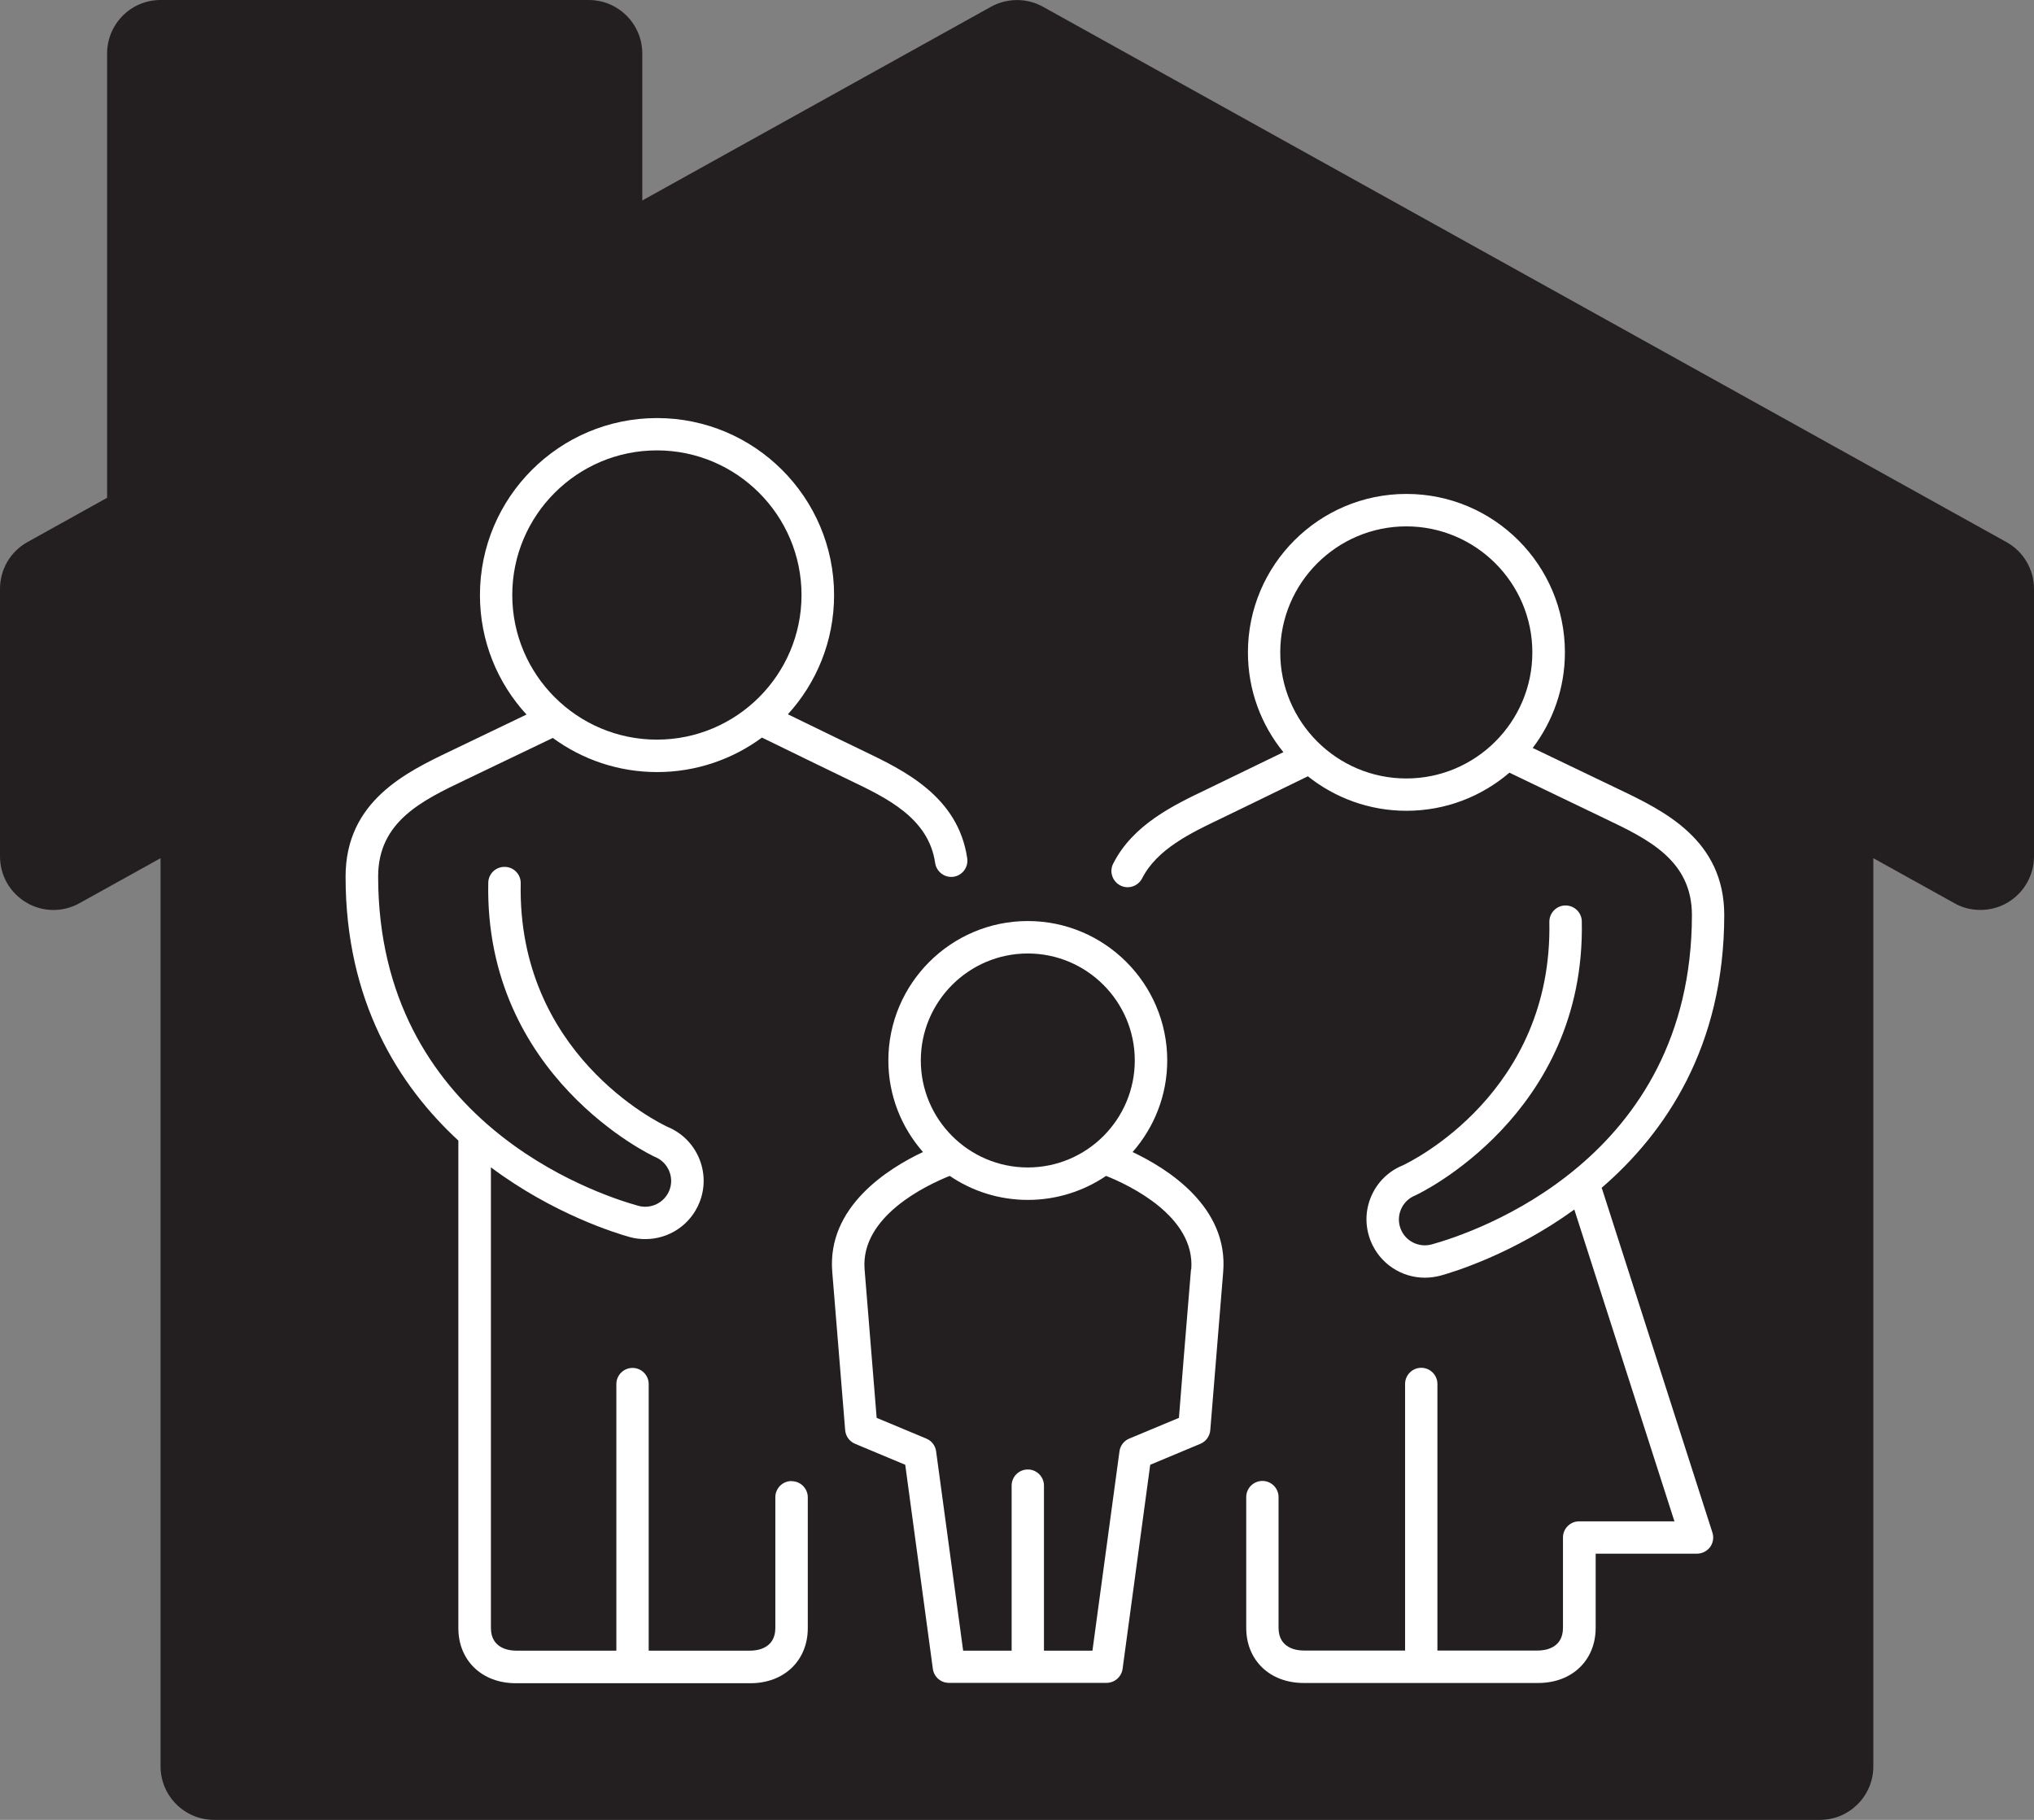 <?xml version="1.0" encoding="UTF-8"?>
<svg id="Layer_2" data-name="Layer 2" xmlns="http://www.w3.org/2000/svg" viewBox="0 0 168.63 150.88">
  <rect x="0" y="0" width="168.63" height="150.88" fill="#808080" stroke="none"/>
  <defs>
    <style>
      .cls-1 {
        fill: #231f20;
      }

      .cls-2 {
        fill: #fff;
      }
    </style>
  </defs>
  <g id="Layer_2-2" data-name="Layer 2">
    <g>
      <path class="cls-1" d="M168.63,48.82v22.18c0,1.58-.84,3.03-2.19,3.83-.7.41-1.47.61-2.25.61s-1.49-.18-2.16-.56l-6.72-3.73v75.29c0,2.45-1.98,4.44-4.43,4.44H17.75c-2.45,0-4.44-1.99-4.44-4.44v-75.29l-6.72,3.73c-1.37.77-3.05.75-4.4-.05-1.36-.8-2.19-2.25-2.19-3.83v-22.18c0-1.62.87-3.1,2.28-3.88l6.6-3.67V4.44c0-2.45,1.98-4.44,4.43-4.44h35.5c2.45,0,4.44,1.99,4.44,4.44v12.18L82.16.56c1.34-.74,2.97-.74,4.31,0l79.87,44.38c1.41.78,2.29,2.26,2.29,3.88Z"/>
      <g>
        <path class="cls-2" d="M132.76,98.5c5.32-4.58,10.18-11.74,10.19-22.63,0-6.25-5.03-8.66-8.71-10.42,0,0-4.77-2.29-7.17-3.44,1.67-2.2,2.67-4.95,2.67-7.92,0-7.25-5.89-13.14-13.14-13.14s-13.14,5.89-13.14,13.14c0,3.13,1.1,6.01,2.94,8.27-2.13,1.04-6.37,3.09-6.37,3.09-2.72,1.3-6.1,2.91-7.74,6.15-.34.66-.07,1.47.59,1.81.66.34,1.47.07,1.81-.59,1.23-2.42,4.03-3.76,6.5-4.94,0,0,4.84-2.34,7.24-3.52,2.25,1.79,5.09,2.86,8.17,2.86,3.26,0,6.24-1.19,8.54-3.16,2.63,1.27,7.95,3.82,7.95,3.82,3.53,1.69,7.18,3.43,7.18,7.99-.02,20.28-17.97,26.3-21.57,27.3-1.06.29-2.17-.26-2.57-1.27-.44-1.1.1-2.35,1.2-2.79.02,0,.04-.02.06-.03.14-.06,14.08-6.62,13.75-22.69-.01-.74-.62-1.33-1.37-1.32-.74.01-1.33.63-1.32,1.37.28,14.1-11.39,19.82-12.16,20.18-1.18.48-2.11,1.4-2.61,2.57-.51,1.19-.52,2.5-.04,3.7.75,1.87,2.55,3.04,4.49,3.04.43,0,.86-.06,1.29-.17,1.09-.3,6.03-1.81,11.1-5.48l8.3,25.85h-7.9c-.74,0-1.34.6-1.34,1.34v7.49c0,1.75-1.59,1.88-2.07,1.88h-8.34v-22.1c0-.74-.6-1.34-1.34-1.34s-1.34.6-1.34,1.34v22.1h-8.42c-.49,0-2.07-.14-2.07-1.88v-10.84c0-.74-.6-1.34-1.34-1.34s-1.34.6-1.34,1.34v10.84c0,2.69,1.96,4.57,4.76,4.57h19.45c2.8,0,4.76-1.88,4.76-4.57v-6.15h8.4c.43,0,.83-.21,1.09-.55.25-.35.32-.79.19-1.2l-9.17-28.56ZM106.14,54.09c0-5.76,4.69-10.45,10.45-10.45s10.45,4.69,10.45,10.45-4.69,10.45-10.45,10.45-10.45-4.69-10.45-10.45Z"/>
        <path class="cls-2" d="M65.62,122.79c-.74,0-1.34.6-1.34,1.34v10.84c0,1.75-1.59,1.88-2.07,1.88h-8.43v-22.1c0-.74-.6-1.34-1.34-1.34s-1.34.6-1.34,1.34v22.1h-8.33c-.49,0-2.07-.14-2.07-1.88v-38.19c5.21,3.89,10.39,5.47,11.51,5.78.43.12.86.17,1.29.17,1.94,0,3.74-1.16,4.49-3.04.99-2.46-.21-5.27-2.66-6.27-.79-.37-12.44-6.09-12.16-20.18.02-.74-.57-1.36-1.32-1.37,0,0-.02,0-.03,0-.73,0-1.33.58-1.34,1.32-.32,16.07,13.61,22.63,13.75,22.69.02,0,.04.02.06.03,1.1.44,1.64,1.69,1.2,2.79-.41,1.01-1.51,1.56-2.57,1.27-3.6-1-21.55-7.02-21.57-27.3,0-4.56,3.65-6.3,7.18-7.99,0,0,4.86-2.33,7.3-3.5,2.43,1.78,5.42,2.83,8.65,2.83s6.25-1.06,8.69-2.86c2.4,1.18,7.26,3.53,7.26,3.53,3.07,1.47,6.56,3.13,7.1,6.87.11.73.79,1.24,1.52,1.14.74-.11,1.24-.79,1.14-1.52-.75-5.16-5.29-7.32-8.6-8.91,0,0-4.17-2.01-6.27-3.04,2.38-2.61,3.83-6.08,3.83-9.88,0-8.09-6.58-14.68-14.68-14.68s-14.68,6.58-14.68,14.68c0,3.81,1.46,7.29,3.86,9.9-2.12,1.02-6.29,3.02-6.29,3.02-3.68,1.76-8.71,4.16-8.71,10.42,0,10.31,4.37,17.28,9.35,21.88v40.42c0,2.69,1.96,4.57,4.76,4.57h19.45c2.8,0,4.76-1.88,4.76-4.57v-10.84c0-.74-.6-1.34-1.34-1.34ZM54.46,37.34c6.61,0,11.99,5.38,11.99,11.99s-5.38,11.99-11.99,11.99-11.99-5.38-11.99-11.99,5.38-11.99,11.99-11.99Z"/>
        <path class="cls-2" d="M93.9,95.51c1.78-2.03,2.87-4.69,2.87-7.59,0-6.37-5.19-11.56-11.56-11.56s-11.56,5.19-11.56,11.56c0,2.91,1.09,5.56,2.87,7.59-2.93,1.38-7.97,4.56-7.52,9.95.55,6.7,1.07,13.11,1.07,13.11.04.5.36.94.82,1.13l4.16,1.74,2.29,16.92c.09.67.66,1.16,1.33,1.16h13.07c.67,0,1.24-.5,1.33-1.16l2.29-16.92,4.16-1.74c.46-.19.78-.63.82-1.13,0,0,.52-6.41,1.07-13.11.45-5.39-4.59-8.57-7.52-9.95ZM85.21,79.05c4.89,0,8.87,3.98,8.87,8.87s-3.98,8.87-8.87,8.87-8.87-3.98-8.87-8.87,3.98-8.87,8.87-8.87ZM98.74,105.25c-.44,5.27-.85,10.37-1,12.3l-4.12,1.72c-.44.18-.75.59-.81,1.06l-2.24,16.52h-4.02v-13.68c0-.74-.6-1.34-1.34-1.34s-1.34.6-1.34,1.34v13.68h-4.02l-2.24-16.52c-.06-.47-.37-.88-.81-1.06l-4.12-1.72c-.16-1.93-.57-7.03-1-12.3-.36-4.41,5.17-7.01,7.06-7.76,1.85,1.26,4.08,1.99,6.48,1.99s4.63-.74,6.48-1.99c1.89.75,7.42,3.35,7.06,7.76Z"/>
      </g>
    </g>
  </g>
</svg>
